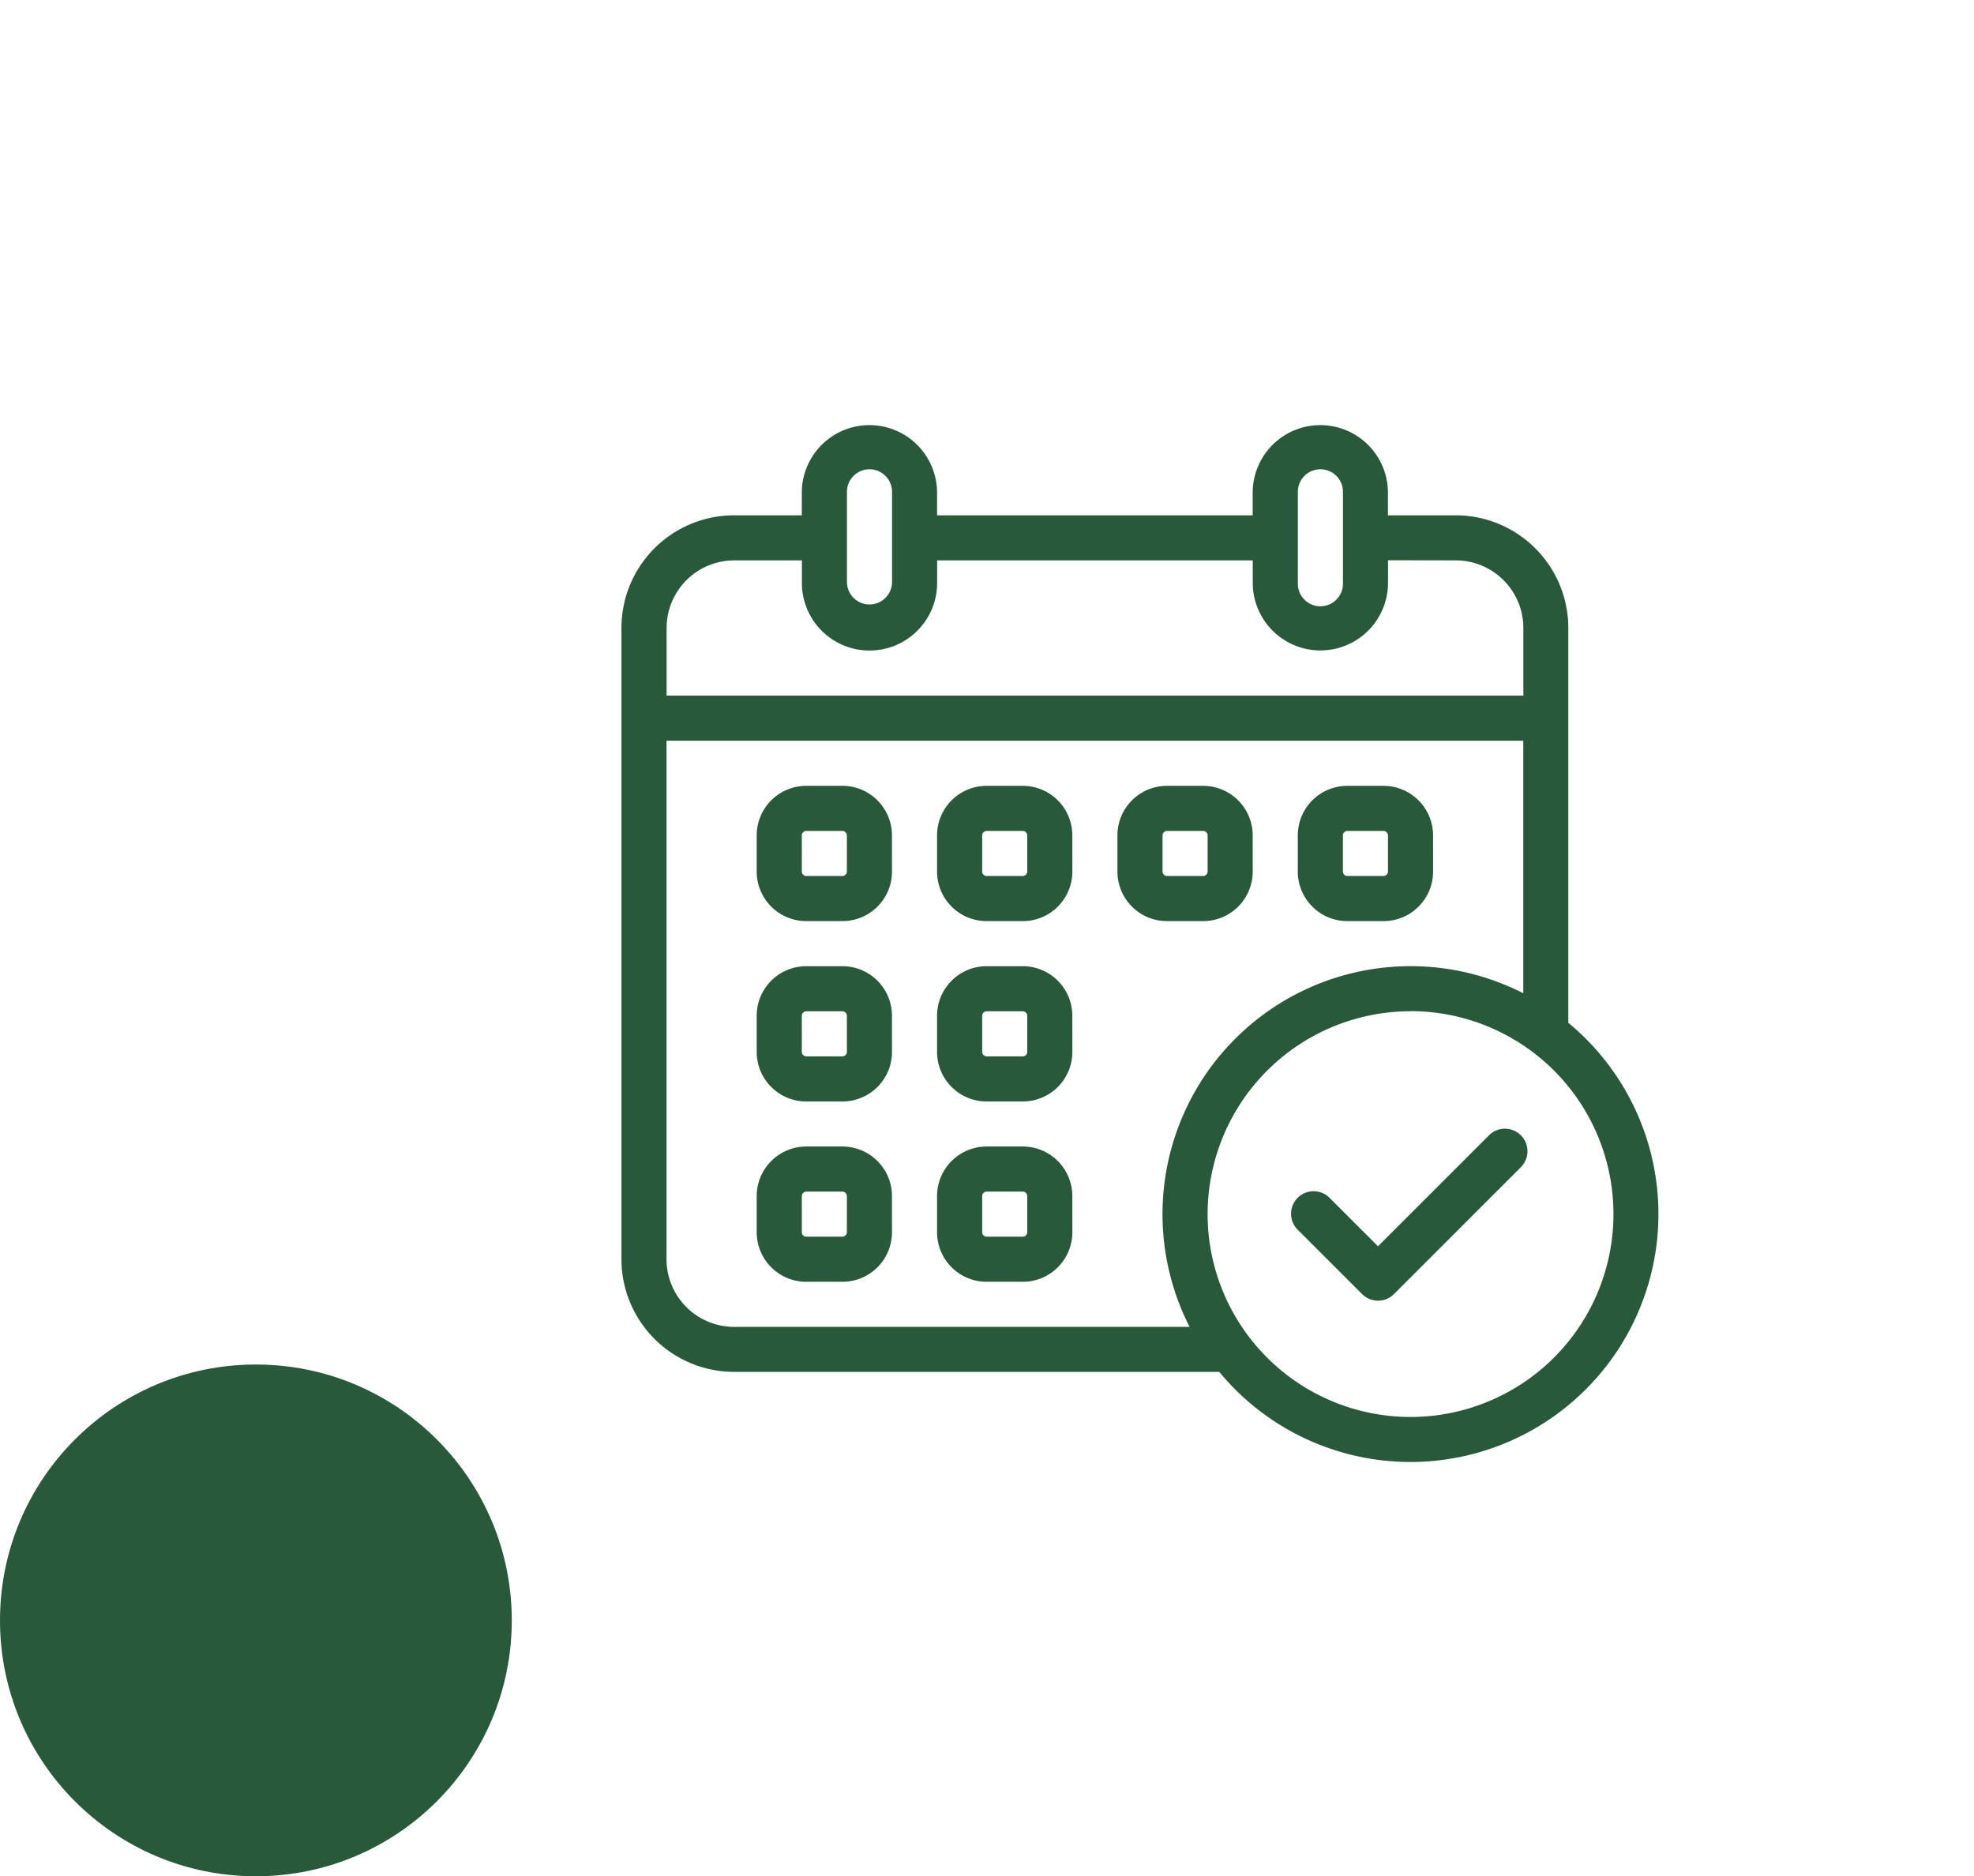 <svg xmlns="http://www.w3.org/2000/svg" width="54" height="51.329" viewBox="0 0 54 51.329">
  <g id="Gruppe_235" data-name="Gruppe 235" transform="translate(-813 -2774)">
    <g id="Gruppe_194" data-name="Gruppe 194">
      <circle id="Ellipse_30" data-name="Ellipse 30" cx="7" cy="7" r="7" transform="translate(813 2811.329)" fill="#285939"/>
      <g id="schedule" transform="translate(589 2736.63)">
        <g id="Icon" transform="translate(241 49)">
          <g id="Gruppe_262" data-name="Gruppe 262" transform="translate(18.08 21.592) rotate(-45)">
            <path id="Pfad_154" data-name="Pfad 154" d="M0,.617V3.084A.617.617,0,0,0,.617,3.7H5.551a.617.617,0,0,0,0-1.233H1.233V.617A.617.617,0,1,0,0,.617Z" transform="translate(0 0)" fill="#285939" fill-rule="evenodd"/>
          </g>
          <g id="Gruppe_263" data-name="Gruppe 263" transform="translate(3.7 9.868)">
            <path id="Pfad_155" data-name="Pfad 155" d="M152.7,66.357A1.356,1.356,0,0,0,151.344,65h-.987A1.356,1.356,0,0,0,149,66.357v.987a1.356,1.356,0,0,0,1.357,1.357h.987a1.356,1.356,0,0,0,1.357-1.357Zm-1.233,0v.987a.124.124,0,0,1-.123.123h-.987a.124.124,0,0,1-.123-.123v-.987a.124.124,0,0,1,.123-.123h.987a.124.124,0,0,1,.123.123Z" transform="translate(-149 -65)" fill="#285939" fill-rule="evenodd"/>
          </g>
          <g id="Gruppe_264" data-name="Gruppe 264" transform="translate(3.7 14.802)">
            <path id="Pfad_156" data-name="Pfad 156" d="M152.7,66.357A1.356,1.356,0,0,0,151.344,65h-.987A1.356,1.356,0,0,0,149,66.357v.987a1.356,1.356,0,0,0,1.357,1.357h.987a1.356,1.356,0,0,0,1.357-1.357Zm-1.233,0v.987a.124.124,0,0,1-.123.123h-.987a.124.124,0,0,1-.123-.123v-.987a.124.124,0,0,1,.123-.123h.987a.124.124,0,0,1,.123.123Z" transform="translate(-149 -65)" fill="#285939" fill-rule="evenodd"/>
          </g>
          <g id="Gruppe_265" data-name="Gruppe 265" transform="translate(3.7 19.735)">
            <path id="Pfad_157" data-name="Pfad 157" d="M152.7,66.357A1.356,1.356,0,0,0,151.344,65h-.987A1.356,1.356,0,0,0,149,66.357v.987a1.356,1.356,0,0,0,1.357,1.357h.987a1.356,1.356,0,0,0,1.357-1.357Zm-1.233,0v.987a.124.124,0,0,1-.123.123h-.987a.124.124,0,0,1-.123-.123v-.987a.124.124,0,0,1,.123-.123h.987a.124.124,0,0,1,.123.123Z" transform="translate(-149 -65)" fill="#285939" fill-rule="evenodd"/>
          </g>
          <g id="Gruppe_266" data-name="Gruppe 266" transform="translate(8.634 9.868)">
            <path id="Pfad_158" data-name="Pfad 158" d="M152.7,66.357A1.356,1.356,0,0,0,151.344,65h-.987A1.356,1.356,0,0,0,149,66.357v.987a1.356,1.356,0,0,0,1.357,1.357h.987a1.356,1.356,0,0,0,1.357-1.357Zm-1.233,0v.987a.124.124,0,0,1-.123.123h-.987a.124.124,0,0,1-.123-.123v-.987a.124.124,0,0,1,.123-.123h.987a.124.124,0,0,1,.123.123Z" transform="translate(-149 -65)" fill="#285939" fill-rule="evenodd"/>
          </g>
          <g id="Gruppe_267" data-name="Gruppe 267" transform="translate(8.634 14.802)">
            <path id="Pfad_159" data-name="Pfad 159" d="M152.7,66.357A1.356,1.356,0,0,0,151.344,65h-.987A1.356,1.356,0,0,0,149,66.357v.987a1.356,1.356,0,0,0,1.357,1.357h.987a1.356,1.356,0,0,0,1.357-1.357Zm-1.233,0v.987a.124.124,0,0,1-.123.123h-.987a.124.124,0,0,1-.123-.123v-.987a.124.124,0,0,1,.123-.123h.987a.124.124,0,0,1,.123.123Z" transform="translate(-149 -65)" fill="#285939" fill-rule="evenodd"/>
          </g>
          <g id="Gruppe_268" data-name="Gruppe 268" transform="translate(8.634 19.735)">
            <path id="Pfad_160" data-name="Pfad 160" d="M152.7,66.357A1.356,1.356,0,0,0,151.344,65h-.987A1.356,1.356,0,0,0,149,66.357v.987a1.356,1.356,0,0,0,1.357,1.357h.987a1.356,1.356,0,0,0,1.357-1.357Zm-1.233,0v.987a.124.124,0,0,1-.123.123h-.987a.124.124,0,0,1-.123-.123v-.987a.124.124,0,0,1,.123-.123h.987a.124.124,0,0,1,.123.123Z" transform="translate(-149 -65)" fill="#285939" fill-rule="evenodd"/>
          </g>
          <g id="Gruppe_269" data-name="Gruppe 269" transform="translate(13.568 9.868)">
            <path id="Pfad_161" data-name="Pfad 161" d="M152.7,66.357A1.356,1.356,0,0,0,151.344,65h-.987A1.356,1.356,0,0,0,149,66.357v.987a1.356,1.356,0,0,0,1.357,1.357h.987a1.356,1.356,0,0,0,1.357-1.357Zm-1.233,0v.987a.124.124,0,0,1-.123.123h-.987a.124.124,0,0,1-.123-.123v-.987a.124.124,0,0,1,.123-.123h.987a.124.124,0,0,1,.123.123Z" transform="translate(-149 -65)" fill="#285939" fill-rule="evenodd"/>
          </g>
          <g id="Gruppe_270" data-name="Gruppe 270" transform="translate(18.502 9.868)">
            <path id="Pfad_162" data-name="Pfad 162" d="M152.7,66.357A1.356,1.356,0,0,0,151.344,65h-.987A1.356,1.356,0,0,0,149,66.357v.987a1.356,1.356,0,0,0,1.357,1.357h.987a1.356,1.356,0,0,0,1.357-1.357Zm-1.233,0v.987a.124.124,0,0,1-.123.123h-.987a.124.124,0,0,1-.123-.123v-.987a.124.124,0,0,1,.123-.123h.987a.124.124,0,0,1,.123.123Z" transform="translate(-149 -65)" fill="#285939" fill-rule="evenodd"/>
          </g>
          <g id="Gruppe_271" data-name="Gruppe 271">
            <path id="Pfad_163" data-name="Pfad 163" d="M161.354,74.9h-13.27A3.083,3.083,0,0,1,145,71.819V54.551a3.084,3.084,0,0,1,3.084-3.084h1.85V50.85a1.85,1.85,0,0,1,3.7,0v.617h8.634V50.85a1.85,1.85,0,0,1,3.7,0v.617h1.85a3.084,3.084,0,0,1,3.084,3.084v10.8a6.783,6.783,0,1,1-9.549,9.549Zm5.232-9.868a5.551,5.551,0,1,1-5.551,5.551A5.553,5.553,0,0,1,166.586,65.035Zm3.084-.493V57.634H146.233V71.819a1.851,1.851,0,0,0,1.85,1.85h12.459a6.785,6.785,0,0,1,9.127-9.127Zm-3.7-11.842v.617a1.85,1.85,0,0,1-3.7,0V52.7h-8.634v.617a1.85,1.85,0,0,1-3.7,0V52.7h-1.85a1.85,1.85,0,0,0-1.85,1.85V56.4h23.436v-1.85a1.85,1.85,0,0,0-1.85-1.85Zm-1.233-1.85v2.467a.617.617,0,1,1-1.233,0V50.85a.617.617,0,1,1,1.233,0Zm-12.335,0v2.467a.617.617,0,0,1-1.233,0V50.85a.617.617,0,1,1,1.233,0Z" transform="translate(-145 -49)" fill="#285939" fill-rule="evenodd"/>
          </g>
        </g>
      </g>
    </g>
    <rect id="Rechteck_136" data-name="Rechteck 136" width="54" height="51" transform="translate(813 2774)" fill="none"/>
  </g>
</svg>
